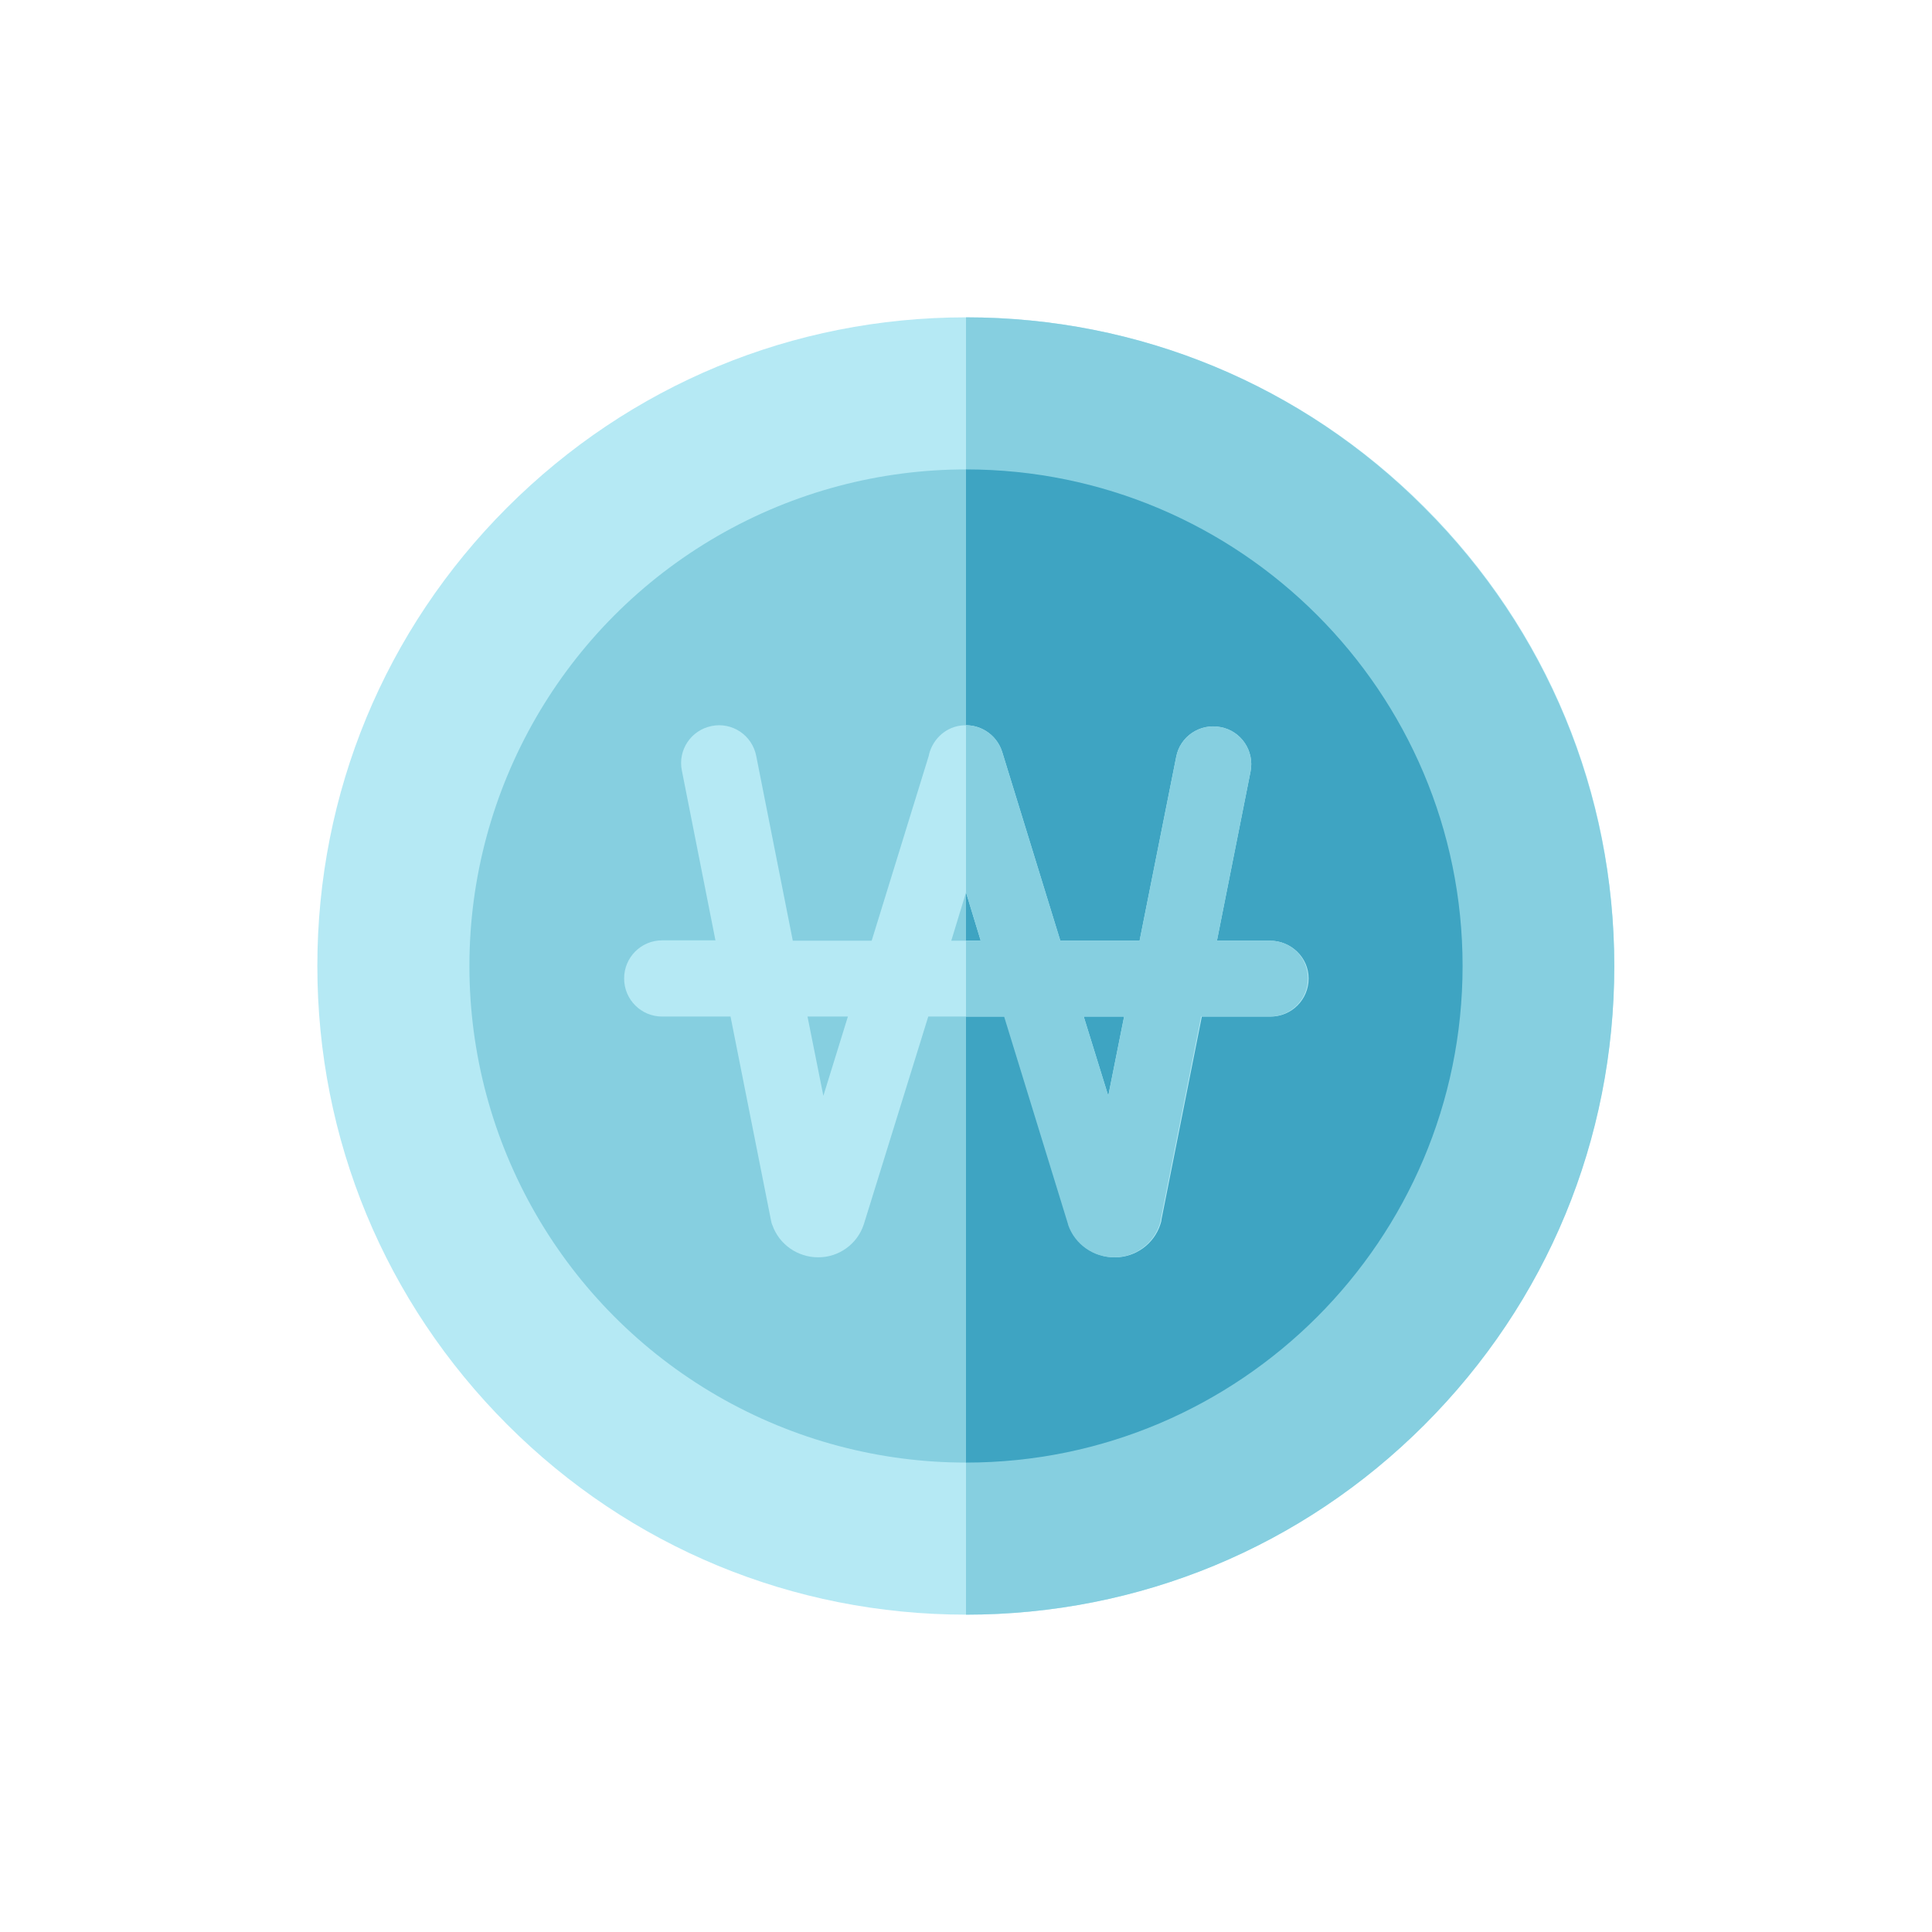 <?xml version="1.0" encoding="utf-8"?>
<!-- Generator: Adobe Illustrator 26.4.0, SVG Export Plug-In . SVG Version: 6.00 Build 0)  -->
<svg version="1.1" id="격리_모드" xmlns="http://www.w3.org/2000/svg" xmlns:xlink="http://www.w3.org/1999/xlink" x="0px"
	 y="0px" viewBox="0 0 512 512" style="enable-background:new 0 0 512 512;" xml:space="preserve">
<style type="text/css">
	.st0{fill:#B5E9F4;}
	.st1{fill:#86CFE0;}
	.st2{fill:#3EA4C2;}
</style>
<g>
	<path class="st0" d="M256,427.9c-45.9,0-89.1-17.9-121.5-50.3C102,345.1,84.1,301.9,84.1,256s17.9-89.1,50.3-121.5
		C166.9,102,210.1,84.1,256,84.1s89.1,17.9,121.5,50.3c32.5,32.5,50.3,75.6,50.3,121.5s-17.9,89.1-50.3,121.5
		C345.1,410,301.9,427.9,256,427.9L256,427.9z"/>
	<path class="st1" d="M256,84.1v343.8c45.9,0,89.1-17.9,121.5-50.3c32.5-32.5,50.3-75.6,50.3-121.5s-17.9-89.1-50.3-121.5
		C345.1,102,301.9,84.1,256,84.1L256,84.1z"/>
	<circle class="st1" cx="256" cy="256" r="131.6"/>
	<path class="st2" d="M387.6,256c0-72.6-59-131.6-131.6-131.6v263.2C328.6,387.6,387.6,328.6,387.6,256z"/>
	<path class="st0" d="M336.6,249.3h-14.1l8.9-44.8c1.1-5.5-2.5-10.8-7.9-11.8c-5.5-1.1-10.8,2.5-11.8,7.9l-9.7,48.7H281l-15.4-50
		c-1.5-4.8-6.2-7.7-11.1-7c-4.3,0.6-7.6,4-8.4,8.1L231,249.3h-20.9l-9.7-49c-1.1-5.5-6.4-9-11.8-7.9c-5.5,1.1-9,6.4-7.9,11.8l8.9,45
		h-14.1c-5.6,0-10.1,4.5-10.1,10.1s4.5,10.1,10.1,10.1h18.1l10.7,53.9c0.1,0.5,0.2,1,0.4,1.4c1.8,5.1,6.7,8.5,12.1,8.5
		c0,0,0.1,0,0.1,0c5.4,0,10.3-3.5,12-8.7c0-0.1,0.1-0.2,0.1-0.3l17-54.8h20.3l16.9,54.9c0,0.1,0.1,0.3,0.1,0.4
		c1.8,5.1,6.7,8.5,12.1,8.5c0,0,0.1,0,0.1,0c5.4,0,10.3-3.5,12-8.7c0.1-0.4,0.3-0.8,0.3-1.3l10.7-53.8h18.2
		c5.6,0,10.1-4.5,10.1-10.1S342.1,249.3,336.6,249.3L336.6,249.3z M218.2,290.4l-4.2-21h10.7L218.2,290.4z M252.1,249.3l3.9-12.8
		l3.9,12.8H252.1z M293.7,290.4l-6.5-21h10.7L293.7,290.4z"/>
	<path class="st1" d="M336.6,249.3h-14.1l8.9-44.8c1.1-5.5-2.5-10.8-7.9-11.8c-5.5-1.1-10.8,2.5-11.8,7.9l-9.7,48.7H281l-15.4-50
		c-1.3-4.3-5.3-7.1-9.6-7.1v44.3l0,0l3.9,12.8H256v20.1h10.1l16.9,54.9c0,0.1,0.1,0.3,0.1,0.4c1.8,5.1,6.7,8.5,12.1,8.5
		c0,0,0.1,0,0.1,0c5.4,0,10.3-3.5,12-8.7c0.1-0.4,0.3-0.8,0.3-1.3l10.7-53.8h18.2c5.6,0,10.1-4.5,10.1-10.1S342.1,249.3,336.6,249.3
		L336.6,249.3z M293.7,290.4l-6.5-21h10.7L293.7,290.4z"/>
</g>
</svg>
